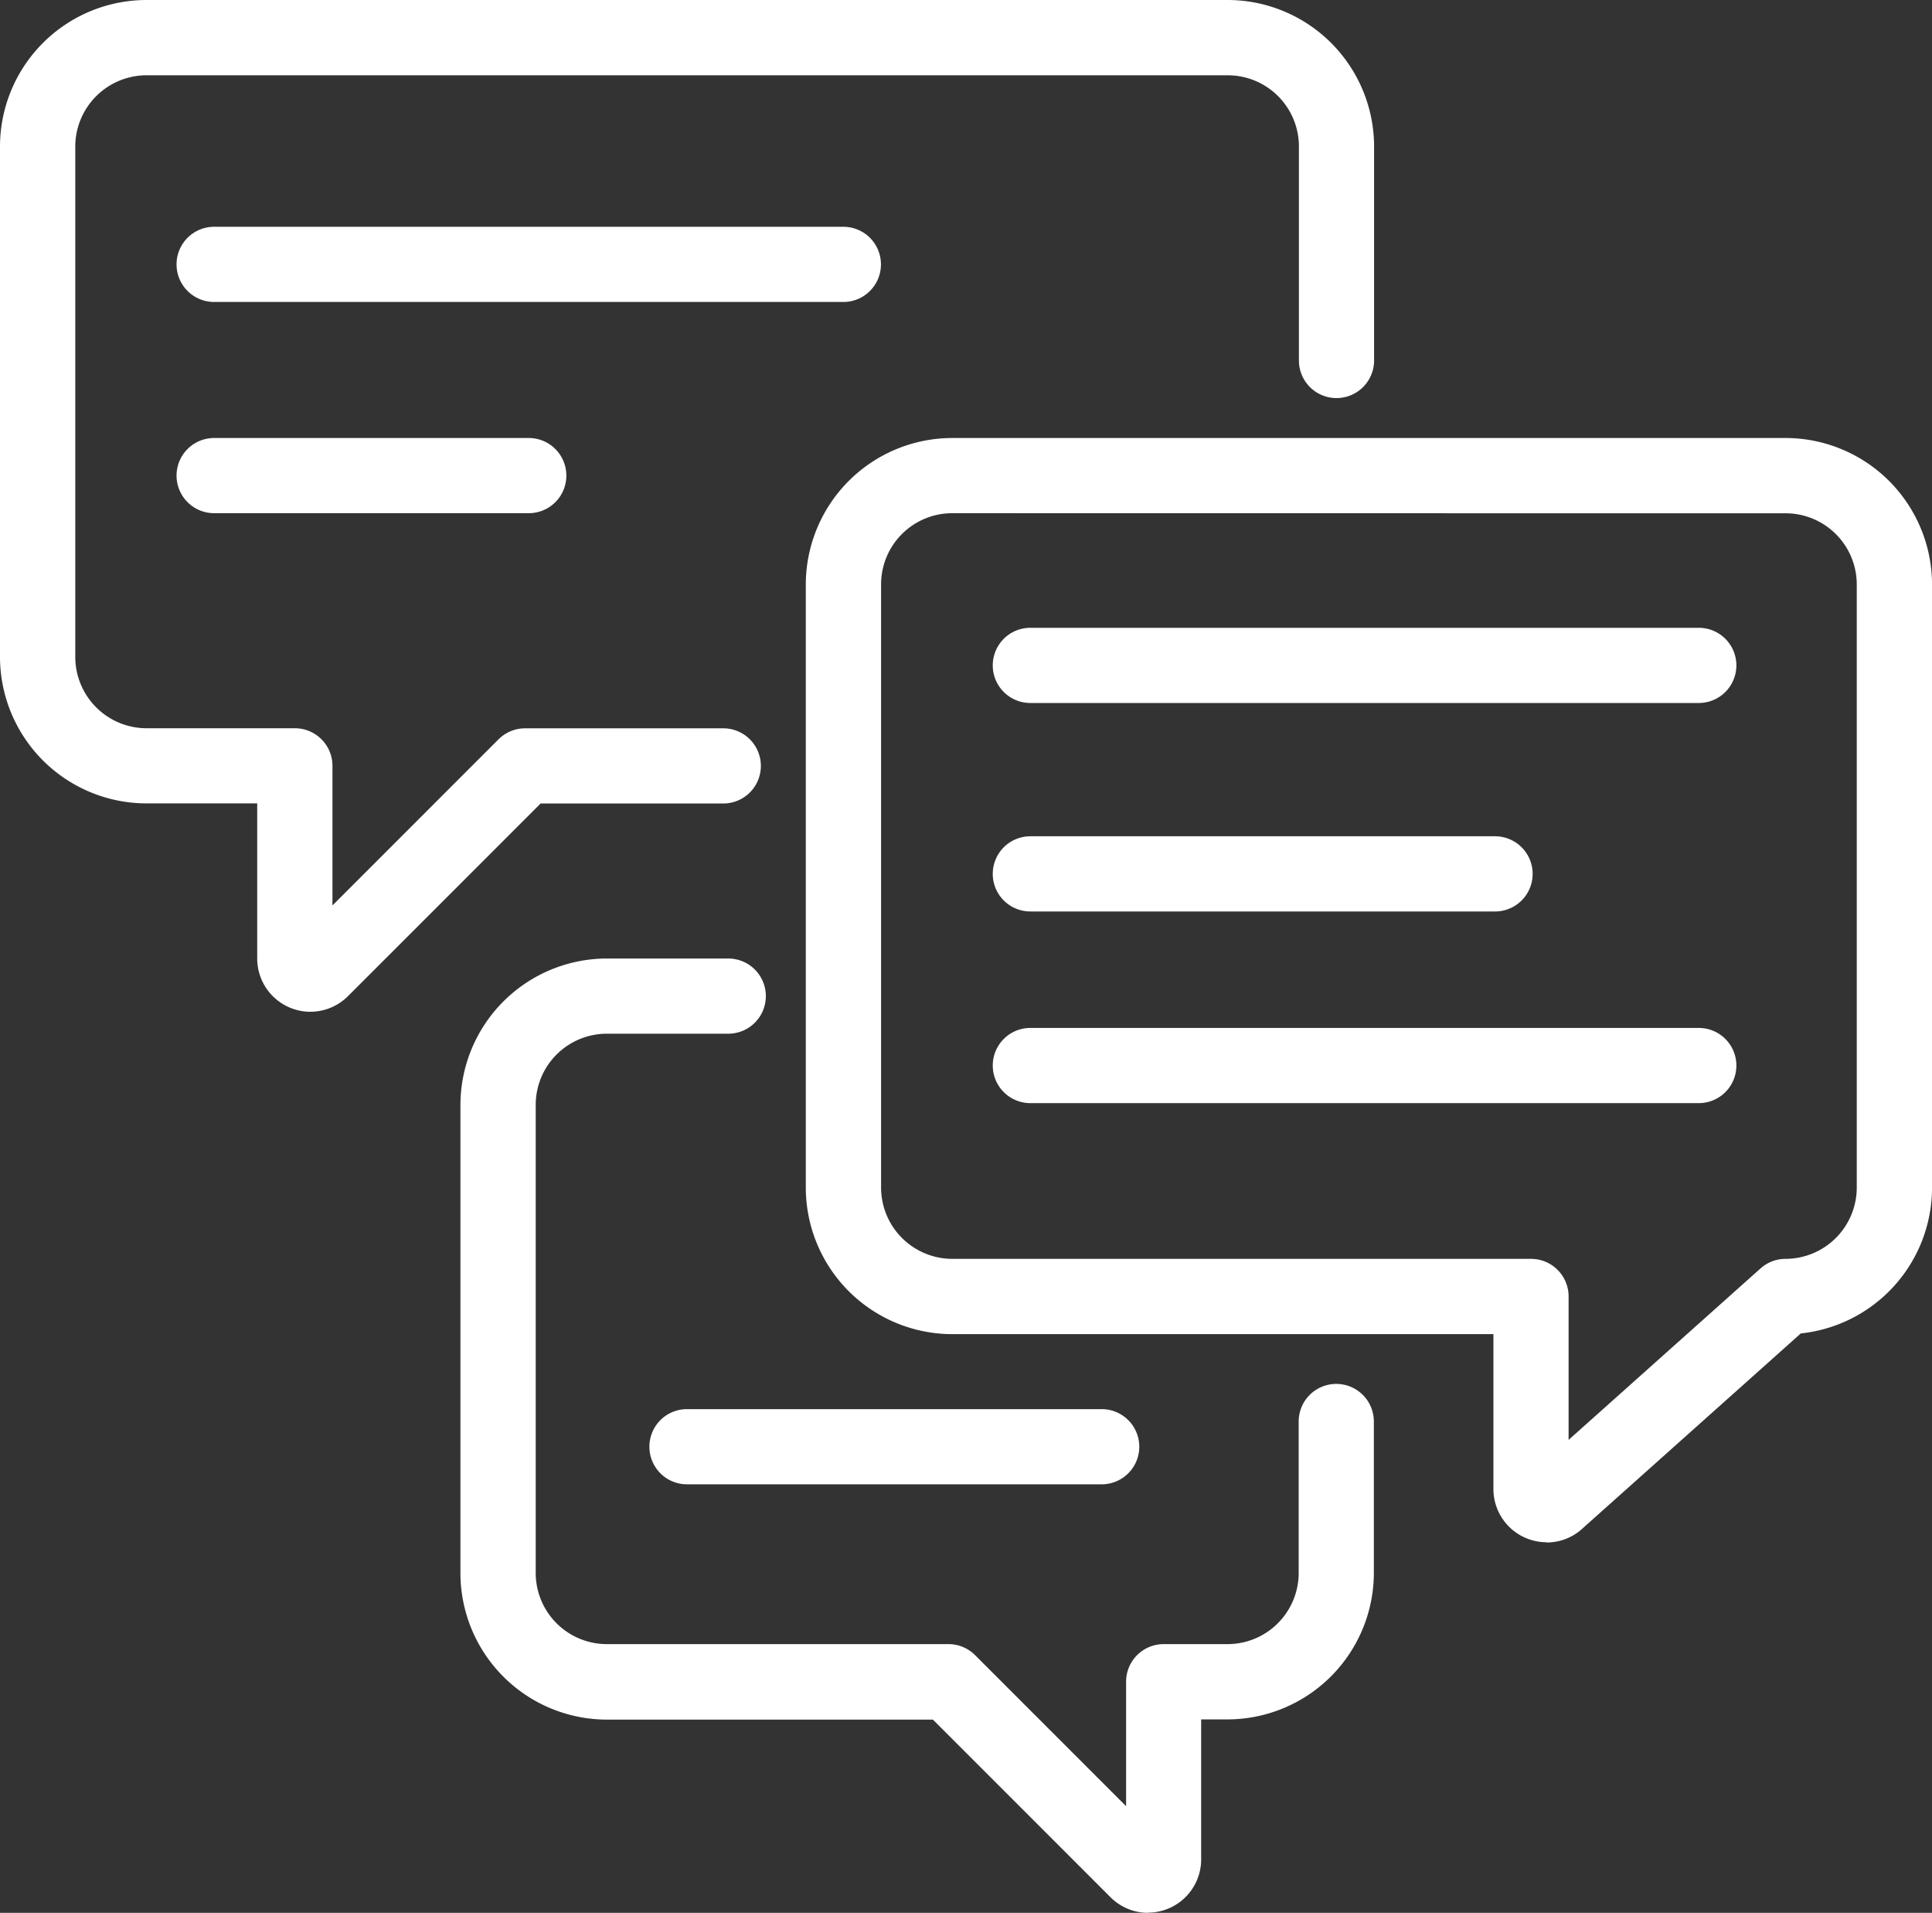 <svg xmlns="http://www.w3.org/2000/svg" xmlns:xlink="http://www.w3.org/1999/xlink" id="Group_55889" data-name="Group 55889" width="57.003" height="56.428" viewBox="0 0 57.003 56.428"><rect x="0" y="0" width="57.003" height="56.428" fill="#333333" stroke="none"/><defs><clipPath id="clip-path"><rect id="Rectangle_28708" data-name="Rectangle 28708" width="57.003" height="56.428" fill="#fff"></rect></clipPath></defs><g id="Group_55888" data-name="Group 55888" clip-path="url(#clip-path)"><path id="Path_120782" data-name="Path 120782" d="M9.159,29.847a1.571,1.571,0,0,1-1.57-1.57V23.7H4.321A4.326,4.326,0,0,1,0,19.383V4.321A4.326,4.326,0,0,1,4.321,0h31.9a4.326,4.326,0,0,1,4.321,4.321v6.313a1.109,1.109,0,1,1-2.218,0V4.321a2.1,2.1,0,0,0-2.1-2.1H4.321a2.105,2.105,0,0,0-2.1,2.1V19.383a2.105,2.105,0,0,0,2.1,2.1H8.7a1.109,1.109,0,0,1,1.109,1.109V26.71l4.9-4.9a1.109,1.109,0,0,1,.784-.325H21.34a1.109,1.109,0,0,1,0,2.218H15.95l-5.683,5.683a1.565,1.565,0,0,1-1.108.46" fill="#fff"></path><path id="Path_120783" data-name="Path 120783" d="M38.553,26.464H19.988a1.109,1.109,0,0,1,0-2.218H38.553a1.109,1.109,0,0,1,0,2.218" transform="translate(-13.67 -17.556)" fill="#fff"></path><path id="Path_120784" data-name="Path 120784" d="M29.271,49.043H19.988a1.109,1.109,0,0,1,0-2.218h9.283a1.109,1.109,0,1,1,0,2.218" transform="translate(-13.67 -33.904)" fill="#fff"></path><path id="Path_120785" data-name="Path 120785" d="M108.018,79.4a1.57,1.57,0,0,1-1.57-1.57V73.261H90.481A4.326,4.326,0,0,1,86.16,68.94V51.146a4.326,4.326,0,0,1,4.321-4.321h24.587a4.326,4.326,0,0,1,4.321,4.321V68.94a4.327,4.327,0,0,1-3.872,4.3l-6.42,5.735a1.564,1.564,0,0,1-1.079.432M90.481,49.043a2.1,2.1,0,0,0-2.1,2.1V68.94a2.105,2.105,0,0,0,2.1,2.1h17.076a1.109,1.109,0,0,1,1.109,1.109v4.231l5.663-5.058a1.109,1.109,0,0,1,.739-.282,2.105,2.105,0,0,0,2.1-2.1V51.146a2.1,2.1,0,0,0-2.1-2.1Z" transform="translate(-62.385 -33.904)" fill="#fff"></path><path id="Path_120786" data-name="Path 120786" d="M126.982,69.334H107.26a1.109,1.109,0,0,1,0-2.218h19.722a1.109,1.109,0,1,1,0,2.218" transform="translate(-76.86 -48.596)" fill="#fff"></path><path id="Path_120787" data-name="Path 120787" d="M120.97,91.623H107.259a1.109,1.109,0,0,1,0-2.218H120.97a1.109,1.109,0,1,1,0,2.218" transform="translate(-76.859 -64.735)" fill="#fff"></path><path id="Path_120788" data-name="Path 120788" d="M69.521,130.631a1.565,1.565,0,0,1-1.108-.46l-5.24-5.24H53.554a4.326,4.326,0,0,1-4.321-4.321V106.8a4.326,4.326,0,0,1,4.321-4.321h3.581a1.109,1.109,0,1,1,0,2.218H53.554a2.1,2.1,0,0,0-2.1,2.1v13.807a2.1,2.1,0,0,0,2.1,2.1H63.633a1.109,1.109,0,0,1,.784.325l4.456,4.456v-3.672a1.109,1.109,0,0,1,1.109-1.109h1.883a2.1,2.1,0,0,0,2.1-2.1v-4.467a1.109,1.109,0,0,1,2.218,0v4.467a4.326,4.326,0,0,1-4.321,4.321h-.774v4.131a1.572,1.572,0,0,1-1.57,1.57" transform="translate(-35.648 -74.203)" fill="#fff"></path><path id="Path_120789" data-name="Path 120789" d="M82.782,152.863H70.546a1.109,1.109,0,0,1,0-2.218H82.782a1.109,1.109,0,1,1,0,2.218" transform="translate(-50.277 -109.076)" fill="#fff"></path><path id="Path_120790" data-name="Path 120790" d="M126.982,112.112H107.26a1.109,1.109,0,0,1,0-2.218h19.722a1.109,1.109,0,1,1,0,2.218" transform="translate(-76.86 -79.57)" fill="#fff"></path></g></svg>